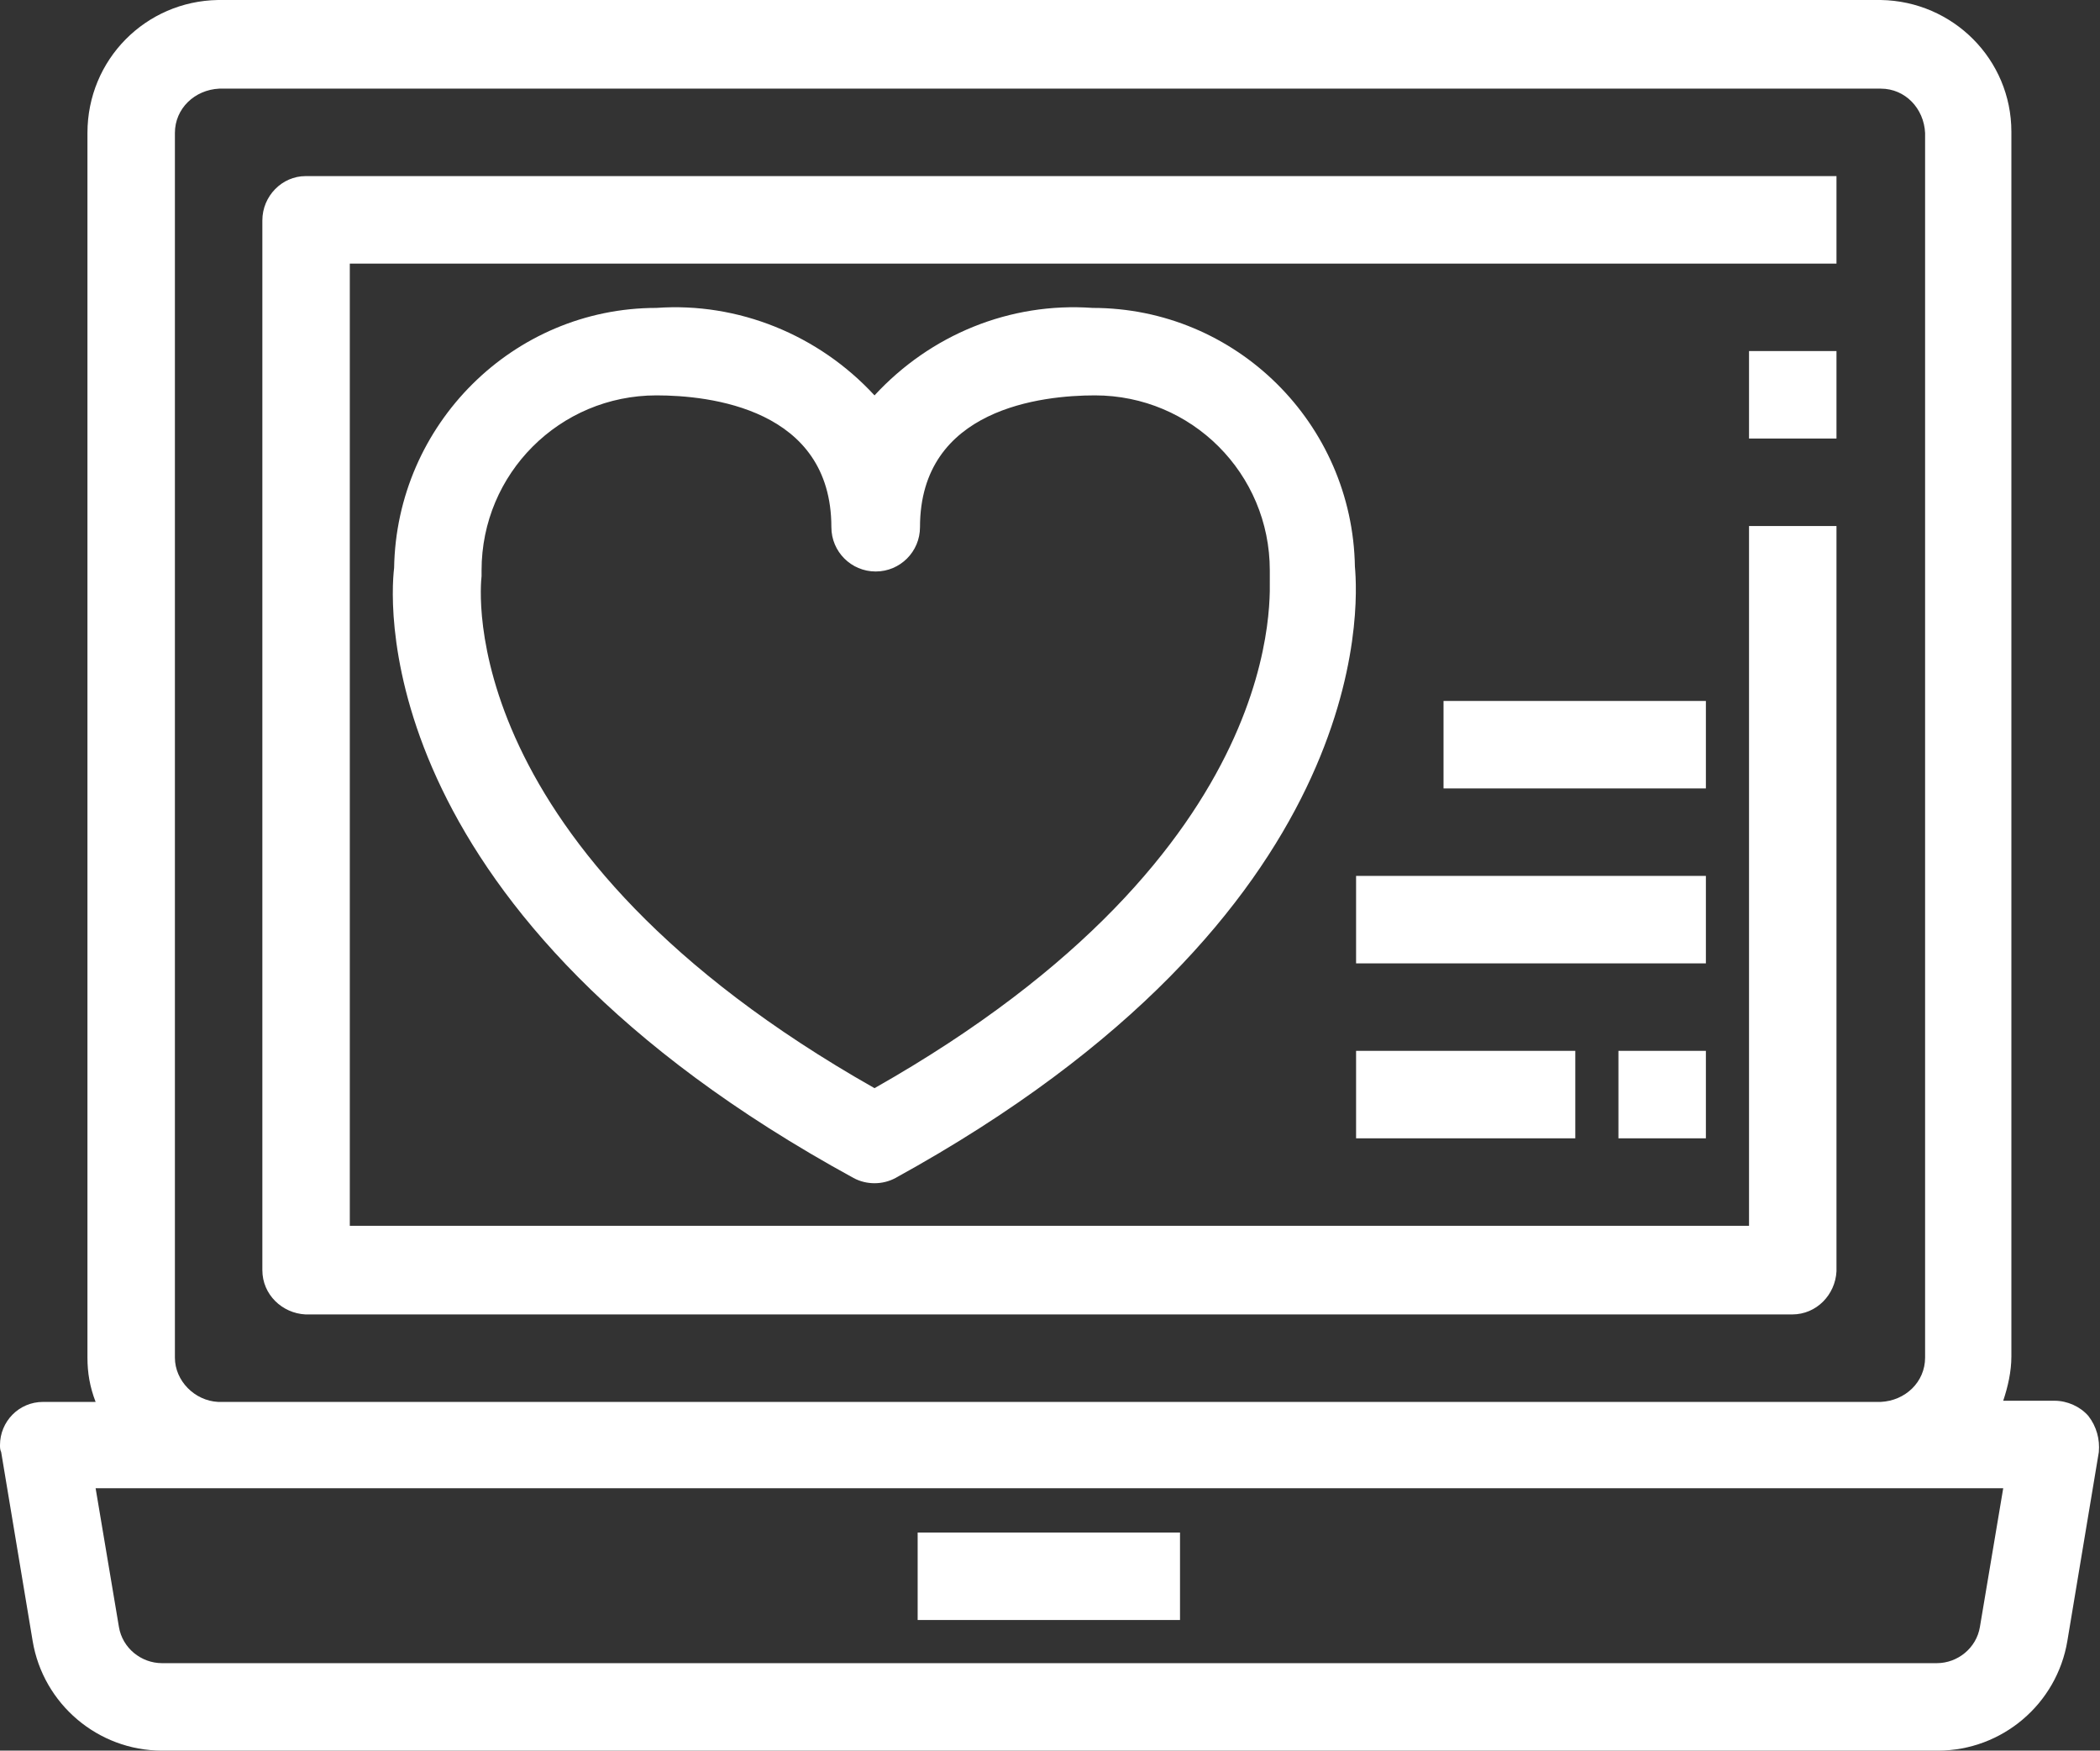 <?xml version="1.0" encoding="UTF-8" standalone="no"?><svg xmlns="http://www.w3.org/2000/svg" xmlns:xlink="http://www.w3.org/1999/xlink" fill="#ffffff" height="150.1" preserveAspectRatio="xMidYMid meet" version="1" viewBox="0.0 -0.1 180.1 150.1" width="180.1" zoomAndPan="magnify"><rect x="0.0" y="-0.1" width="180.1" height="150.1" fill="#333333" stroke="none"/><g id="change1_1"><path d="M179.1,121.3c-0.7-0.8-1.8-1.3-2.9-1.3h-4.4c0.4-1.2,0.7-2.5,0.7-3.8v-105c0-6.2-5-11.2-11.2-11.3H18.7 C12.5,0,7.5,5,7.5,11.3v105c0,1.3,0.2,2.5,0.7,3.8H3.7c-2.1,0-3.7,1.7-3.7,3.7c0,0.2,0,0.4,0.1,0.6l2.7,16.2 c0.9,5.4,5.6,9.4,11.1,9.4h152.3c5.5,0,10.2-4,11.1-9.4l2.7-16.2C180.1,123.3,179.8,122.2,179.1,121.3z M15,116.3v-105 c0-2.1,1.7-3.7,3.8-3.8h142.5c2.1,0,3.7,1.7,3.8,3.8v105c0,2.1-1.7,3.7-3.8,3.8H18.7C16.7,120,15,118.3,15,116.3z M169.8,139.4 c-0.3,1.8-1.9,3.1-3.7,3.1H13.9c-1.8,0-3.4-1.3-3.7-3.1l-2-11.9h163.6L169.8,139.4z" fill="inherit"/><path d="M22.5,18.8v90c0,2.1,1.7,3.7,3.7,3.8c0,0,0,0,0,0h127.5c2.1,0,3.7-1.7,3.8-3.7c0,0,0,0,0,0V45H150v60H30V22.5h127.5V15 H26.2C24.2,15,22.5,16.7,22.5,18.8C22.5,18.7,22.5,18.7,22.5,18.8z" fill="inherit"/><path d="M150 30H157.5V37.5H150z" fill="inherit"/><path d="M78.7 131.3H101.2V138.8H78.7z" fill="inherit"/><path d="M116.2,48.5C116,36.2,106,26.3,93.7,26.3c-7.1-0.5-13.9,2.3-18.7,7.5c-4.8-5.2-11.7-8-18.7-7.5c-12.3,0-22.3,10-22.5,22.3 c-0.4,3.3-1.8,29.8,39.4,52.3c1.1,0.6,2.5,0.6,3.6,0C117.9,78.3,116.5,51.8,116.2,48.5z M75,93.2c-36.2-20.5-33.8-43-33.7-43.9 c0-0.2,0-0.4,0-0.5c0-8.3,6.7-15,15-15c4.5,0,15,1.1,15,11.3c0,2.1,1.7,3.8,3.8,3.8s3.8-1.7,3.8-3.8c0-10.2,10.5-11.3,15-11.3 c8.3,0,15,6.7,15,15c0,0.2,0,0.3,0,0.5C108.8,50.2,111.2,72.7,75,93.2z" fill="inherit"/><path d="M116.3 90H135.1V97.5H116.3z" fill="inherit"/><path d="M116.3 75H146.3V82.5H116.3z" fill="inherit"/><path d="M123.8 60H146.3V67.5H123.8z" fill="inherit"/><path d="M138.8 90H146.3V97.5H138.8z" fill="inherit"/></g></svg>